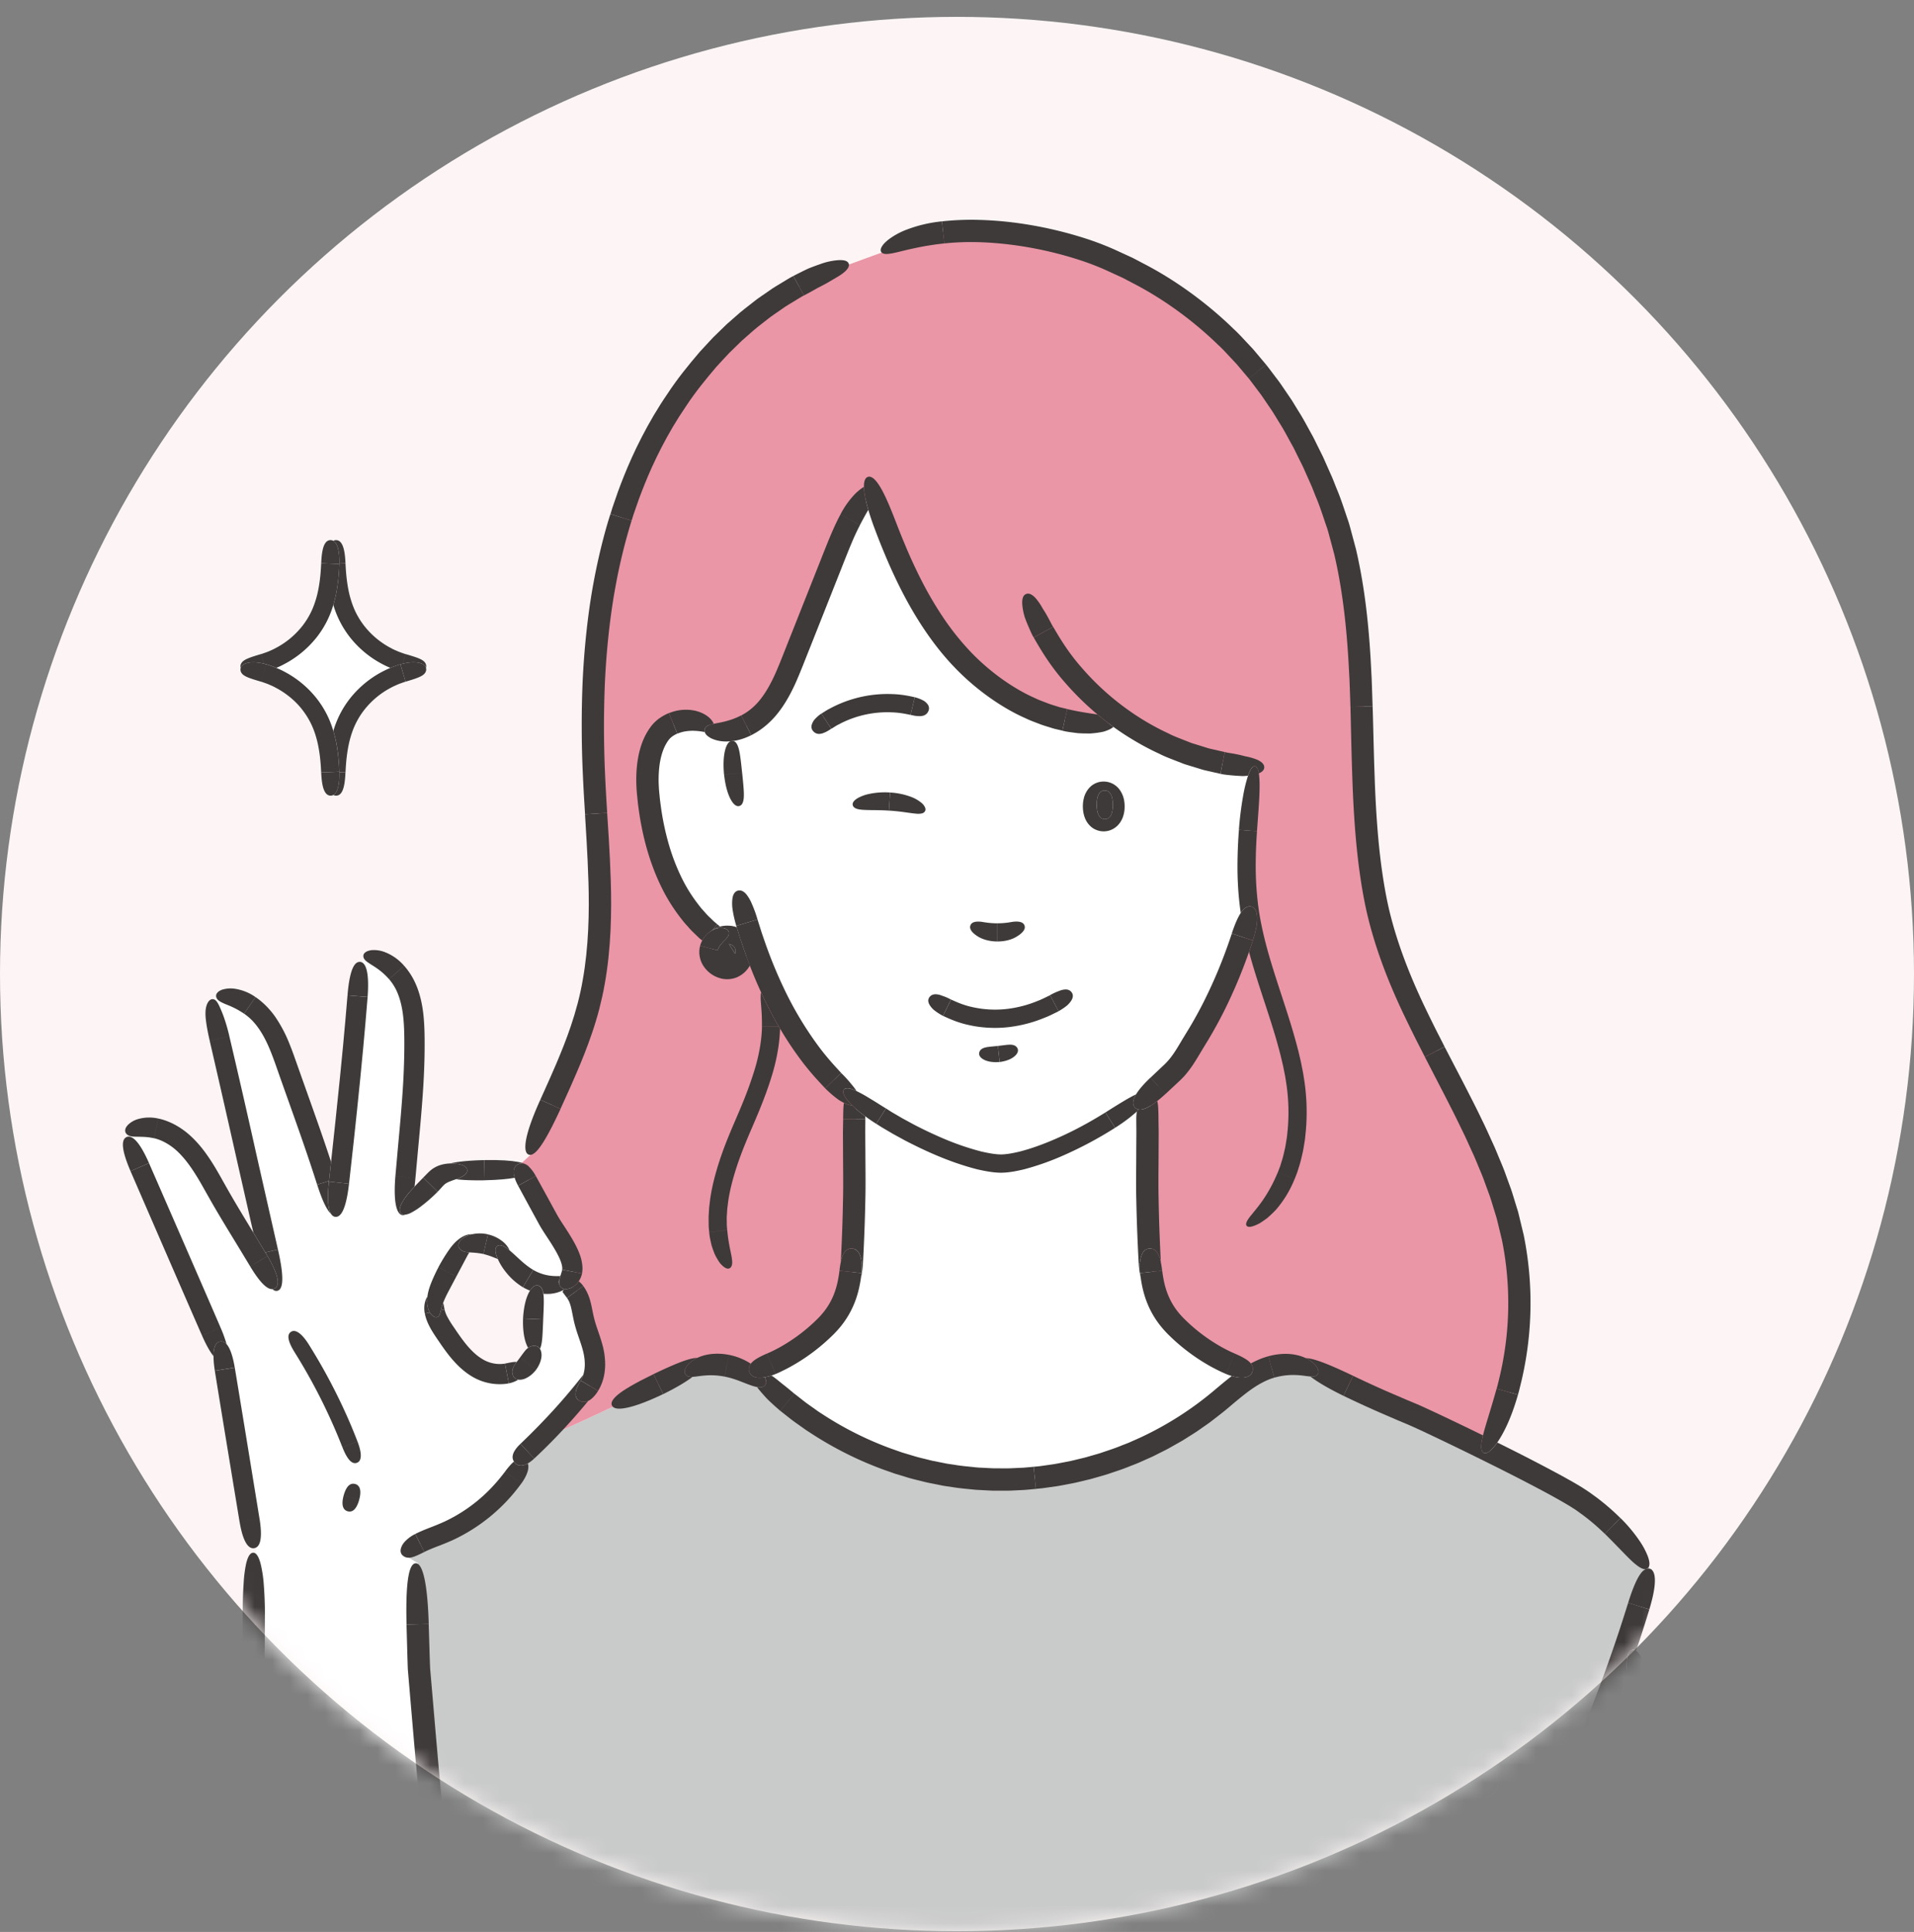 <svg width="109" height="110" fill="none" xmlns="http://www.w3.org/2000/svg"><rect width="100%" height="100%" fill="#808080" stroke="none"/><circle cx="54.5" cy="55.46" r="54.5" fill="#FDF5F5"/><mask id="a" style="mask-type:alpha" maskUnits="userSpaceOnUse" x="0" y="0" width="109" height="110"><circle cx="54.5" cy="55.46" r="54.5" fill="#D9D9D9"/></mask><g mask="url(#a)"><path d="m88.337 104.966-1.475 9.033h10.06l-3.825-20.056-.403-.137a85.578 85.578 0 0 1-4.571 10.917l.214.244v-.001Z" fill="#fff"/><path d="M93.945 89.308c-.873-1.324-1.921-2.526-3.248-3.526-.139-.107-.28-.207-.423-.308-.85-.598-3.308-1.865-5.55-2.97-1.948-.963-3.733-1.802-4.152-1.976-1.972-.816-3.922-1.705-5.804-2.716l-.08.148c-.791-.402-1.82-.32-2.655.047-.19.084-.371.178-.55.283-.766.452-1.433 1.075-2.128 1.64-3.774 3.07-8.745 4.629-13.596 4.263-4.457-.337-8.768-2.295-11.974-5.406l-.084.087c-.436-.338-.893-.644-1.398-.867-.835-.367-1.861-.45-2.654-.047l-.08-.153c-1.973 1.033-5.777 2.84-7.47 3.582l-.388-.312a35.601 35.601 0 0 1-1.874 1.853l.168.183c-1.044 1.89-2.722 3.4-4.672 4.203-.802.332-1.694.579-2.248 1.266l.714.428c.039.291.172 5.744.195 6.03.58 6.794 1.06 12.568 1.982 18.959h60.889l1.474-9.033-.214-.245a85.507 85.507 0 0 0 5.95-15.377l-.127-.036h-.003Z" fill="#C9CACA"/><path d="M32.716 72.377a.867.867 0 0 1-.362.56c-.003 0-.006.004-.01.005a.864.864 0 0 1-.2.102l.013.036c.078-.03.198.004.276.056.81.544.767 1.274.98 2.105.17.656.467 1.27.566 1.948.067.451.049.927-.111 1.351-.678.88-1.4 1.727-2.16 2.537l.388.312c1.694-.743 5.497-2.55 7.47-3.582l.08.153c.792-.402 1.819-.32 2.654.047.506.222.962.529 1.398.867l.085-.087a18.334 18.334 0 0 1-.76-.781c1.544-.416 2.968-1.345 4.091-2.445 1.12-1.096 1.438-2.346 1.5-3.824h.035a92.113 92.113 0 0 0 .122-7.096c-.016-.72.088-1.476-.176-2.15-2.634-2.256-4.326-5.297-5.47-8.538l-.31.108a1.598 1.598 0 0 1-.291-.05c.073.495-.24 1.051-.73 1.193-.593.167-1.277-.308-1.325-.92-.026-.353.164-.695.447-.906a1.735 1.735 0 0 1-.117-.078c-2.43-1.876-3.507-5.085-3.772-8.213-.095-1.13.008-2.48.685-3.355.673-.868 2.33-.996 2.985-.113 1.017.202 2.136-.27 2.874-1.009.844-.844 1.299-1.97 1.733-3.065l2.38-6.005c.522-1.317 1.081-2.685 2.12-3.664 1.098 3.139 2.31 6.289 4.42 8.872 2.27 2.78 5.81 4.828 9.416 4.404l.199-.32c2.261 1.648 4.965 2.685 7.757 2.846-.355 2.743-.702 5.529-.29 8.264v.007c-.73 2.569-1.727 5.036-3.1 7.232-.417.668-.747 1.343-1.319 1.88-.4.379-.801.756-1.206 1.133l.073.077c-.387.729-.258 1.57-.275 2.37-.02.943-.025 1.887-.016 2.83.015 1.346.06 2.84.138 4.269h.034c.062 1.476.38 2.726 1.5 3.822 1.181 1.157 2.693 2.125 4.327 2.506l.02.225c.178-.105.36-.2.55-.284.835-.367 1.863-.45 2.655-.047l.08-.147c1.88 1.01 3.831 1.9 5.804 2.715.42.173 2.203 1.012 4.15 1.976a18.777 18.777 0 0 0 1.556-12.079c-1.394-6.686-6.355-12.208-7.752-18.894-1.565-7.48.146-15.537-2.639-22.905-2.41-6.384-6.341-11.19-12.703-13.912-3.528-1.509-9.636-2.434-12.873-.372l-1.847.674c-5.575 1.83-9.85 6.61-12.1 12.03-2.252 5.418-2.68 11.432-2.4 17.292.206 4.285.767 8.652-.283 12.811-.757 2.994-2.311 5.717-3.451 8.586l-.604.56c.053.097.108.195.16.293l1.575 2.88c.393.718 1.498 2.046 1.355 2.908l.001-.001Z" fill="#EA96A7"/><path d="M67.137 75.56c-1.12-1.096-1.438-2.346-1.5-3.824h-.034a99.965 99.965 0 0 1-.139-4.266 92.066 92.066 0 0 1 .016-2.83c.018-.8-.112-1.641.275-2.37l-.072-.077-.152.141-.067-.07c-2.907 2.392-6.671 3.986-8.34 3.988-1.663 0-5.61-1.586-8.622-3.971.035.069.067.138.094.21.264.675.158 1.43.175 2.15.02.943.025 1.887.016 2.83a100.13 100.13 0 0 1-.138 4.269h-.034c-.062 1.476-.38 2.726-1.5 3.822-1.124 1.1-2.547 2.03-4.092 2.445.245.268.497.529.76.781 3.206 3.111 7.517 5.069 11.974 5.406 4.85.367 9.822-1.192 13.596-4.263.695-.565 1.362-1.188 2.129-1.64l-.02-.224c-1.635-.381-3.146-1.35-4.327-2.506l.002-.001Z" fill="#fff"/><path d="M57.127 66.251c1.668-.001 5.432-1.596 8.34-3.988l.067.07a383.901 383.901 0 0 0 1.358-1.274c.57-.539.9-1.213 1.319-1.88 1.372-2.195 2.37-4.663 3.1-7.232l-.001-.008c-.412-2.734-.065-5.52.29-8.264-2.791-.16-5.496-1.198-7.757-2.845l-.2.32c-3.606.424-7.147-1.624-9.416-4.405-2.108-2.584-3.321-5.734-4.42-8.872-1.037.98-1.597 2.346-2.118 3.665-.794 2-1.589 4.002-2.381 6.004-.435 1.095-.89 2.222-1.733 3.066-.737.737-1.856 1.21-2.874 1.009-.655-.884-2.312-.756-2.985.113-.677.874-.78 2.224-.685 3.355.265 3.127 1.341 6.336 3.772 8.213.03.024.07.05.117.078.02.01.04.023.062.035.421-.358 1.189-.197 1.453.31.047.09.078.187.093.286a1.5 1.5 0 0 0 .29.05l.311-.108c1.144 3.242 2.837 6.282 5.47 8.538a2.642 2.642 0 0 0-.094-.21c3.014 2.385 6.96 3.972 8.623 3.972v.002Zm-33.329 22.76-.715-.428c.554-.687 1.446-.934 2.248-1.266 1.95-.804 3.629-2.312 4.672-4.203l-.168-.182a34.612 34.612 0 0 0 4.033-4.39c.16-.426.177-.902.112-1.351-.099-.679-.397-1.292-.565-1.95-.213-.83-.171-1.56-.981-2.104-.078-.053-.198-.087-.276-.056l-.014-.036a.644.644 0 0 1-.113.03c.11-.033.215-.077.315-.132.003 0 .005-.004.009-.005a.872.872 0 0 0 .362-.56c.143-.862-.962-2.189-1.355-2.908l-1.574-2.88-3.378.063c-.09.011-.181.024-.27.034-.36.044-.738.094-1.031.31-.109.078-.202.18-.295.278-.482.52-1.223 1.168-1.738 1.704.18-3.214.679-6.457.66-9.65-.006-1.061-.045-2.155-.482-3.124-.436-.967-1.369-1.786-2.429-1.771l-.187.334c-.318 4.651-.872 9.582-1.385 14.229-.76-2.735-1.876-5.71-2.808-8.371-.335-.956-.695-1.93-1.345-2.708-.651-.777-1.658-1.334-2.659-1.178l-.136.161c-.108.367-.02.76.07 1.132 1.17 4.906 2.341 10.385 3.512 15.302l-.114.028c-1.046-1.884-2.384-3.914-3.43-5.799-.71-1.281-1.524-2.657-2.89-3.19-.695-.27-1.532-.271-2.142.158l.034.206 5.491 12.62 1.768 10.792-.052.257c.19 9.124-.481 18.135-.963 25.592h12.385c-.922-6.391-1.402-12.165-1.982-18.96-.023-.284-.156-5.737-.194-6.029v.001Zm1.183-15.214a3.6 3.6 0 0 1 .195-.504c.298-.651.637-1.282 1.014-1.892.1-.162.222-.33.36-.472.718-.295 1.612-.124 2.185.397.415.57.87 1.116 1.472 1.476.186.112.393.2.607.26l-.025.137a8.66 8.66 0 0 0-.213 3.539 1.965 1.965 0 0 1-1.01 1.456l-.08-.159c-.633.332-1.486.245-2.126-.123-.805-.462-1.35-1.26-1.87-2.028-.226-.335-.456-.678-.57-1.068-.097-.335-.094-.713.063-1.019h-.002Zm-6.618-32.714c.554 1.23.593 2.616.592 3.97h.318c0-1.354.036-2.741.592-3.97.785-1.74 2.63-2.948 4.539-2.97v-.17c-1.91-.023-3.754-1.232-4.539-2.971-.555-1.23-.592-2.617-.592-3.97h-.318c0 1.353-.036 2.74-.592 3.97-.784 1.74-2.63 2.949-4.538 2.97v.171c1.908.022 3.754 1.231 4.538 2.97Z" fill="#fff"/><path d="M40.139 41.49a.345.345 0 0 1 .156-.166.67.67 0 0 1 .146-.058c.058-.02.124-.039.2-.051.003 0 .005 0 .008-.002a.945.945 0 0 0-.14-.227c-.148-.181-.418-.38-.823-.494-.101-.033-.21-.044-.328-.066-.115-.009-.24-.021-.372-.013-.264.005-.555.06-.865.18l-.026.01.478 1.17.014-.006c.17-.067.339-.113.49-.131.077-.015.149-.015.217-.024.066.002.132-.009.19-.003.237.005.408.031.545.054l.104.017a.26.26 0 0 1 .007-.187l-.001-.002Z" fill="#3E3A39"/><path d="M38.094 40.602c-.172.065-.38.177-.606.34-.11.093-.227.189-.334.32-.026.03-.058.065-.08.095l-.067.094a2.43 2.43 0 0 0-.13.199c-.339.552-.537 1.26-.608 2.008a7.915 7.915 0 0 0-.023 1.156c.008.199.027.396.048.587.019.194.038.39.066.585.103.786.263 1.59.484 2.363.22.772.503 1.511.828 2.17.32.662.697 1.232 1.047 1.693.09.114.173.224.257.326l.25.279c.151.179.305.313.423.431l.16.154.126.105.055.046a1.42 1.42 0 0 1 .188-.276c.12-.139.25-.237.376-.303l.008-.004.288-.343s-.03-.027-.088-.074l-.107-.09-.136-.132c-.1-.1-.232-.214-.36-.368l-.215-.239c-.071-.087-.144-.183-.22-.282a8.773 8.773 0 0 1-.915-1.484 11.804 11.804 0 0 1-.743-1.96 15.094 15.094 0 0 1-.444-2.178 10.147 10.147 0 0 1-.063-.545 8.266 8.266 0 0 1-.042-.524 6.703 6.703 0 0 1 .018-.973c.056-.611.216-1.129.427-1.47a.965.965 0 0 1 .079-.123c.013-.02.027-.038.04-.056.012-.019.024-.028.036-.041.04-.055.097-.097.145-.14.11-.078.215-.141.311-.176l-.478-1.17h-.001Zm3.426 13.153.343.552-.343-.552Z" fill="#3E3A39"/><path d="M40.618 52.941c.017-.011.032-.025.05-.035.045-.024.084-.055.134-.073l.146-.06.057-.015-.009-.007a10.241 10.241 0 0 1-.131-.112l-.016-.014-.287.343c.018-.01.037-.018.055-.027h.001Zm13.53 3.966a2.96 2.96 0 0 0-.505-.216 1.016 1.016 0 0 0-.342-.08c-.188-.005-.3.072-.366.159-.069.093-.108.22-.02.4.044.09.12.193.241.311.13.105.3.231.536.353l.01.005.344-.7.112-.228-.009-.003v-.001Z" fill="#3E3A39"/><path d="M53.701 57.839c.265.121.79.38 1.479.525.684.157 1.519.21 2.296.113a7.636 7.636 0 0 0 1.997-.524c.256-.096.454-.2.594-.268l.219-.108-.485-.912-.192.093c-.124.06-.3.151-.522.235a6.582 6.582 0 0 1-1.73.452 5.905 5.905 0 0 1-1.948-.096c-.582-.12-1.024-.34-1.25-.438l-.112.228-.345.7Z" fill="#3E3A39"/><path d="M60.296 57.57c.224-.131.394-.249.515-.36.118-.118.193-.22.236-.31.086-.179.048-.307-.015-.395-.067-.094-.179-.174-.368-.167a1.047 1.047 0 0 0-.347.084 3.13 3.13 0 0 0-.51.236l-.008.004.484.913.01-.006.003.001Zm-3.476 1.984c-.387.04-.623.051-.782.109-.157.054-.234.145-.263.238-.03.096-.028.22.125.348.15.123.468.264 1.017.218h.011l-.098-.915h-.008l-.002.002Z" fill="#3E3A39"/><path d="M57.624 59.487c-.167-.021-.399.02-.786.065h-.008l.099.915h.01c.548-.073.826-.283.945-.435.121-.16.096-.28.05-.362-.052-.091-.145-.163-.31-.182Zm33.773 27.845c.006.006.014.012.02.02.889.882 1.385 1.447 1.743 1.727.262.213.435.277.552.265a.403.403 0 0 1 .09-.03l.012-.005c.117-.077.187-.263.023-.709a4.355 4.355 0 0 0-.467-.868 8.484 8.484 0 0 0-1.067-1.279l-.02-.02-.289.293-.597.607v-.001Z" fill="#3E3A39"/><path d="M84.488 82.712c-.117-.06-.193-.26-.078-.78.011-.064.027-.132.044-.204-.202-.1-.405-.198-.607-.297a147.386 147.386 0 0 0-2.858-1.354 36.424 36.424 0 0 0-.311-.136l-.564-.235c-.363-.157-.705-.303-1.02-.438a62.485 62.485 0 0 1-2.036-.933l-.146.304-.402.836.561.267c.36.168.88.409 1.514.687l1.035.446.572.24c.09.04.183.08.275.122l.294.133c.793.368 1.653.78 2.53 1.207 1.751.855 3.58 1.77 5.09 2.593l.545.306c.175.1.34.2.503.297.153.1.293.183.436.288.14.103.28.2.403.297.504.384.879.736 1.128.978l.596-.606.29-.294a13.288 13.288 0 0 0-1.242-1.085c-.138-.108-.286-.21-.438-.323-.15-.111-.333-.223-.506-.338-.174-.103-.354-.213-.538-.318l-.566-.317a109.724 109.724 0 0 0-3.724-1.922 3.503 3.503 0 0 1-.108.153c-.348.44-.547.494-.674.43l.002-.004Z" fill="#3E3A39"/><path d="M77.057 78.334a.241.241 0 0 1-.025-.012c-1.174-.562-1.89-.846-2.34-.948a1.655 1.655 0 0 0-.328-.046c.193.091.341.195.446.295.178.167.25.314.268.422.019.11-.012.18-.06.233a.326.326 0 0 1-.21.096 1.137 1.137 0 0 1-.188 0c.383.289.972.652 1.865 1.087l.026.012.402-.835.146-.304h-.002ZM41.362 42.502c-.109.27-.204.76-.13 1.584 0 .006 0 .013.002.018L42.262 44l-.001-.016c-.076-.744-.13-1.188-.222-1.45-.077-.228-.176-.319-.272-.345a4.13 4.13 0 0 1-.183.022c-.076.04-.154.127-.223.294v-.002Zm-.124 1.621c.094.822.29 1.281.454 1.524.166.242.311.274.414.244.112-.031.212-.136.244-.41.035-.277-.007-.72-.084-1.465a.074.074 0 0 0-.002-.016l-1.029.106.003.017Zm.282 9.632.343.55.008-.024a.652.652 0 0 0 .011-.18.472.472 0 0 0-.045-.145.342.342 0 0 0-.095-.107.47.47 0 0 0-.158-.08c-.015-.003-.03-.011-.045-.012l-.02-.004s0 .005.003.005l-.002-.003Z" fill="#3E3A39"/><path d="M40.802 52.832c-.05.02-.088.05-.134.074-.018.01-.033.024-.05.035a.973.973 0 0 1 .559-.098c.154.023.242.084.287.147a.234.234 0 0 1 .044.18c-.012.112-.092.218-.212.34-.06.062-.132.13-.212.225a.989.989 0 0 0-.21.369v.006l-1.002-.262-.027.116a1.61 1.61 0 0 0-.018.345c.014.15.049.333.137.519a1.666 1.666 0 0 0 1.096.882c.274.072.617.06.929-.075a1.62 1.62 0 0 0 .416-.276c.118-.114.22-.242.3-.383a30.96 30.96 0 0 1-.658-1.895l-.088-.284-.053-.019c-.042-.012-.083-.028-.127-.036l-.067-.014c-.028-.006-.056-.012-.086-.014-.116-.006-.235-.02-.347-.004a1.235 1.235 0 0 0-.27.048l-.058.014-.146.06h-.003Zm.714.919.02.003c.017.001.03.01.046.013a.474.474 0 0 1 .157.08.342.342 0 0 1 .14.251.656.656 0 0 1-.01.18l-.008.025-.343-.55-.004-.005.002.003Z" fill="#3E3A39"/><path d="M40.872 54.111v-.006a1 1 0 0 1 .212-.369c.08-.095.152-.163.212-.224.12-.122.201-.229.212-.34a.239.239 0 0 0-.044-.18c-.045-.063-.133-.124-.287-.148a.975.975 0 0 0-.559.099c-.018.009-.036.016-.055.027l-.01.004a1.388 1.388 0 0 0-.564.579 1.402 1.402 0 0 0-.118.298l1 .261.001-.001ZM52.59 39.892a2.11 2.11 0 0 0-.485-.191l-.01-.002-.242 1.004h.008c.176.043.316.069.438.069a.755.755 0 0 0 .29-.027.44.44 0 0 0 .28-.254.372.372 0 0 0-.035-.38.827.827 0 0 0-.242-.221l-.002.002Z" fill="#3E3A39"/><path d="m47.652 41.304.228-.119a5.89 5.89 0 0 1 2.914-.626c.48.015.864.106 1.06.145l.242-1.005c-.23-.05-.688-.16-1.254-.178a6.922 6.922 0 0 0-3.431.743c-.099.051-.19.1-.269.142-.078.044-.143.088-.198.121l-.17.107.01.016.559.845.144-.088c.046-.028.1-.064.166-.102h-.001Z" fill="#3E3A39"/><path d="m46.774 40.631-.008.005a1.99 1.99 0 0 0-.39.346.839.839 0 0 0-.15.294.373.373 0 0 0 .091.363.435.435 0 0 0 .354.147.754.754 0 0 0 .278-.075c.113-.042.236-.116.386-.215l.007-.004-.558-.847-.01-.016v.002Zm1.096-11.356-.01.02.525.28.59.313a24.27 24.27 0 0 1 .473-.86c-.163-.564-.232-.964-.248-1.245v-.063a2.7 2.7 0 0 0-.558.458 5.043 5.043 0 0 0-.771 1.096v.001Zm-.01.022c-.143.265-.337.663-.545 1.156-.21.494-.432 1.066-.683 1.696l-1.648 4.155c-.283.705-.548 1.41-.812 2.007-.264.6-.551 1.1-.84 1.47a3.448 3.448 0 0 1-.781.75l-.143.094-.108.06c-.06.035-.091.05-.091.05l.574 1.126s.045-.021.128-.069c.04-.024.093-.052.153-.086l.2-.129a4.74 4.74 0 0 0 1.066-1.015c.372-.472.712-1.076 1.003-1.733.291-.66.55-1.348.835-2.055l1.647-4.155c.25-.63.475-1.207.67-1.67a13.8 13.8 0 0 1 .492-1.058l-.59-.313-.525-.28-.001-.001Z" fill="#3E3A39"/><path d="m42.209 40.733-.016.008c-.38.194-.697.285-.95.348-.25.061-.44.087-.593.123-.002 0-.006 0-.008.002-.076.012-.143.03-.2.05a.672.672 0 0 0-.147.06.345.345 0 0 0-.156.166.274.274 0 0 0-.007.187c.005.014.01.03.017.046a.59.59 0 0 0 .11.15c.054.048.126.1.22.154.188.093.472.189.863.192a3.136 3.136 0 0 0 .428-.032c.299-.044.635-.139.99-.317l.023-.011-.574-1.126ZM49.45 29.03a14.543 14.543 0 0 0 .36 1.068l1.18-.448a.34.34 0 0 1-.008-.024c-.43-1.121-.743-1.769-.998-2.115-.252-.349-.435-.401-.56-.358-.126.044-.23.188-.224.568v.063c.016.28.084.681.25 1.245Zm.36 1.069c.12.318.298.789.54 1.366.239.578.539 1.262.909 1.997.735 1.47 1.766 3.145 3.081 4.514 1.305 1.37 2.835 2.383 4.065 2.92.301.148.594.244.845.345.255.093.482.155.666.214.183.059.334.084.434.11l.152.037.276-1.233-.134-.032c-.087-.024-.219-.045-.38-.097-.161-.053-.36-.108-.586-.19-.222-.091-.481-.175-.75-.308-1.093-.478-2.482-1.398-3.668-2.646a14.86 14.86 0 0 1-1.617-2.045 20.758 20.758 0 0 1-1.246-2.161 28.907 28.907 0 0 1-.874-1.914 42.35 42.35 0 0 1-.53-1.327l-1.181.448-.002.002Z" fill="#3E3A39"/><path d="m60.501 41.603.027.007c.156.04.31.062.454.083l.411.053c.262.016.494.017.698.016a4.912 4.912 0 0 0 .745-.101c.064-.017.122-.038.175-.057.197-.072.32-.146.396-.217-.31-.224-.613-.46-.905-.705-.4-.063-.95-.132-1.702-.305l-.024-.006-.275 1.233Zm-.527-5.914-.01-.018c-.065-.101-.114-.204-.164-.3-.05-.094-.098-.184-.145-.269a6.644 6.644 0 0 0-.268-.444 3.433 3.433 0 0 0-.396-.586c-.236-.265-.416-.3-.54-.257-.134.045-.25.179-.236.549.008.184.043.431.134.75.054.156.122.33.205.525.043.096.087.2.134.307.049.107.1.222.169.333l.011.019.605-.334.502-.276h-.002Z" fill="#3E3A39"/><path d="M64.053 41.83c.651.42 1.316.789 1.954 1.08.31.162.628.277.922.394l.428.167c.139.055.278.09.407.132l.71.218c.212.058.4.093.552.13l.478.108.244-1.24-.437-.1c-.14-.034-.312-.065-.505-.118l-.65-.202c-.12-.04-.247-.07-.373-.121l-.393-.155c-.27-.108-.561-.213-.847-.363a14.309 14.309 0 0 1-1.796-.996 14.971 14.971 0 0 1-3.148-2.75c-.843-.954-1.353-1.873-1.624-2.325l-.502.276-.605.334c.291.498.85 1.505 1.765 2.544a16.18 16.18 0 0 0 1.871 1.84 16.107 16.107 0 0 0 1.55 1.148v-.002Z" fill="#3E3A39"/><path d="M71.999 43.698c.002-.142-.087-.302-.41-.444a3.506 3.506 0 0 0-.68-.194 7.671 7.671 0 0 0-.806-.173c-.106-.018-.219-.033-.335-.064l-.02-.005-.244 1.24.021.005c.127.031.252.045.368.058a11.683 11.683 0 0 0 .896.067 4.38 4.38 0 0 0 .283-.02c.154-.446.29-.556.399-.541.084.01.168.108.217.406.238-.098.306-.223.308-.335H72Z" fill="#3E3A39"/><path d="M71.472 43.627c-.109-.014-.244.095-.398.54l-.025.077a8.56 8.56 0 0 0-.258 1.091 18.783 18.783 0 0 0-.237 1.916l1.03.076.002-.033c.056-.76.103-1.368.127-1.852.024-.485.025-.846.008-1.113a3.264 3.264 0 0 0-.032-.296c-.048-.298-.133-.395-.217-.406Z" fill="#3E3A39"/><path d="M71.13 54.193c.09.337.186.676.29 1.013.337 1.11.725 2.222 1.061 3.308.17.543.32 1.08.454 1.605.06.263.13.522.177.78l.076.38.059.371c.153.983.154 1.903.086 2.668-.024.19-.032.376-.064.546-.029.17-.053.334-.081.484-.07.3-.125.56-.196.765l-.084.276c-.028.08-.055.144-.076.198l-.063.163.21.085.748.304.072-.187c.024-.061.055-.137.086-.227l.097-.312c.079-.233.142-.524.22-.86.032-.168.06-.348.091-.538.035-.19.046-.393.071-.604.076-.844.075-1.845-.09-2.915l-.064-.404-.08-.404c-.05-.273-.122-.544-.184-.821a34.26 34.26 0 0 0-.47-1.661c-.342-1.111-.73-2.222-1.057-3.303-.332-1.082-.592-2.137-.736-3.114a17.803 17.803 0 0 1-.171-2.654c.005-.766.045-1.39.074-1.81l-1.03-.076a28.303 28.303 0 0 0-.082 1.88c-.008.803.028 1.763.179 2.81l.006.044c.041-.062.08-.116.12-.161.186-.212.355-.237.49-.2.127.035.26.142.308.426.048.284.01.747-.224 1.483 0 .005-.003.01-.004.016 0 0-.076.242-.217.645h-.003Zm1.636 12.559-.01.029c-.56 1.33-1.143 1.953-1.451 2.347-.327.38-.38.563-.317.655.06.094.248.131.753-.135.12-.075.258-.169.419-.288a7.03 7.03 0 0 0 .5-.475 6.166 6.166 0 0 0 1.063-1.746l-.747-.304-.21-.085v.002ZM47.663 14.819a3.753 3.753 0 0 0-.954.22c-.203.07-.43.152-.684.255a24.963 24.963 0 0 0-.847.422l.61 1.107c.008-.005.016-.01.024-.013.278-.147.526-.284.747-.412.227-.114.426-.218.6-.318.346-.206.607-.348.79-.481.364-.265.428-.454.387-.58-.044-.135-.203-.242-.673-.2Z" fill="#3E3A39"/><path d="M44.578 16.064c-.23.143-.505.293-.782.495l-.444.306c-.077.053-.156.106-.234.164l-.234.182c-.316.248-.66.503-.99.804l-.513.45-.508.494-.259.253c-.086.086-.166.178-.25.267l-.504.545c-.649.756-1.295 1.555-1.843 2.39-1.134 1.65-1.96 3.38-2.48 4.681-.126.328-.25.622-.341.888l-.238.686c-.068.19-.114.338-.144.44l-.047.156.602.19.602.187.046-.15c.028-.097.073-.24.139-.42l.229-.656c.088-.255.207-.536.327-.847.497-1.24 1.283-2.879 2.357-4.441.52-.793 1.133-1.546 1.744-2.26l.476-.515c.08-.083.155-.17.236-.251l.243-.238.477-.465.482-.424c.31-.284.632-.522.926-.754l.219-.17c.073-.054.147-.104.218-.154l.414-.286c.259-.19.513-.33.728-.463.217-.13.398-.252.556-.328l-.61-1.106c-.17.082-.365.21-.6.349v.001Z" fill="#3E3A39"/><path d="M34.764 29.266c-.232.703-.627 2.107-.95 3.842-.327 1.734-.549 3.796-.637 5.765a60.747 60.747 0 0 0 .016 5.228c.03.69.064 1.255.088 1.648l.037.612 1.26-.078-.037-.61c-.022-.39-.056-.95-.085-1.629a60.218 60.218 0 0 1-.01-5.116c.086-1.919.303-3.919.617-5.59a32 32 0 0 1 .906-3.696l-.602-.19-.603-.188v.002Z" fill="#3E3A39"/><path d="m31.022 62.058-.252.557.46.21.689.313.253-.558c.164-.358.397-.874.67-1.512.274-.637.585-1.4.875-2.255.072-.214.145-.433.212-.66.071-.224.132-.456.196-.69.117-.471.233-.958.316-1.453.357-1.983.398-4.078.343-5.827-.055-1.753-.164-3.176-.207-3.9l-1.262.078c.039.725.144 2.147.196 3.857.054 1.71.011 3.713-.323 5.567-.313 1.853-.982 3.54-1.51 4.784-.266.622-.496 1.131-.657 1.488l.001.001Z" fill="#3E3A39"/><path d="m30.77 62.615-.01.026c-.542 1.195-.767 1.956-.826 2.417-.056.464.044.63.167.679.132.052.32 0 .6-.361.282-.362.66-1.024 1.21-2.213l.011-.025-.69-.313-.46-.21h-.002Zm44.038 15.759a.325.325 0 0 0 .21-.096c.048-.052.079-.124.06-.232-.019-.11-.09-.256-.268-.423a1.746 1.746 0 0 0-.446-.295 2.36 2.36 0 0 0-.455-.16c-.43-.109-.995-.127-1.652.046l-.029.008.343 1.217c.006-.003.013-.004.02-.006.469-.127.85-.153 1.142-.144.295.007.51.04.68.062.077.01.145.017.206.022a.939.939 0 0 0 .188 0h.001Z" fill="#3E3A39"/><path d="M72.23 77.222a4.41 4.41 0 0 0-.648.236 6.199 6.199 0 0 0-.35.173.493.493 0 0 1 .1.434c-.03.129-.113.268-.34.337-.177.052-.456.06-.843-.056-.338.26-.684.551-1.035.847a18.841 18.841 0 0 1-4.127 2.636l-.569.255c-.187.087-.38.153-.567.228-.373.156-.748.272-1.105.395-.178.063-.358.107-.531.16-.174.048-.341.102-.508.142-.333.076-.642.162-.93.215-.29.053-.552.109-.786.146l-.604.086a5.626 5.626 0 0 1-.386.046l-.136.013.064.628.063.629.146-.014c.095-.008.236-.02.413-.048l.645-.091c.249-.04.53-.097.838-.155.309-.058.638-.147.994-.229.177-.042.355-.1.541-.15.185-.056.376-.104.566-.17.38-.13.782-.255 1.18-.42.198-.08.404-.151.605-.243l.607-.27c.205-.09.402-.199.603-.297.202-.1.404-.202.598-.316l.59-.333.568-.357a9.9 9.9 0 0 0 .55-.368c.178-.127.36-.245.529-.376.336-.261.672-.513.969-.766.594-.503 1.106-.931 1.558-1.218.225-.144.433-.256.617-.34a3.01 3.01 0 0 1 .466-.172l-.342-1.217h-.003Z" fill="#3E3A39"/><path d="m58.864 83.516-.572.05-.768.035c-.284.008-.597 0-.93 0-.166-.004-.338-.016-.515-.024-.176-.012-.359-.011-.542-.035-.37-.039-.757-.07-1.15-.136-.197-.033-.398-.052-.597-.096l-.607-.121c-.204-.04-.406-.099-.61-.146a8.61 8.61 0 0 1-.611-.166l-.607-.182-.594-.21a19.144 19.144 0 0 1-3.964-1.991 5.316 5.316 0 0 1-.348-.236l-.308-.218a8.166 8.166 0 0 1-.488-.365l-.415-.324-.299.365-.502.612.442.348c.14.112.313.247.521.39l.328.234c.116.084.24.169.372.251a20.366 20.366 0 0 0 4.226 2.13c.21.074.422.147.634.223l.648.196c.215.07.433.124.652.177.218.052.434.114.652.156l.649.13c.214.047.429.07.64.103.42.072.835.105 1.23.145.198.024.393.024.583.038.189.009.373.02.551.026.357-.001.69.005.995-.004.305-.014.58-.027.821-.04l.612-.057-.064-.629-.063-.628-.002-.001Zm-13.628-4.165-.02-.014a17.522 17.522 0 0 0-.587-.483c-.18-.138-.33-.272-.475-.378-.076-.059-.148-.11-.216-.159-.144.05-.273.08-.39.1.12.222.092.364.022.455-.069.092-.205.147-.46.101.073.1.161.205.26.322.127.141.265.306.441.472.176.166.376.347.603.544.006.005.013.012.02.016l.503-.612.299-.365v.001ZM93.439 89.59c-.202.27-.436.77-.712 1.653a.098.098 0 0 0-.005.02l1.207.37a.123.123 0 0 0 .005-.019c.27-.899.335-1.457.302-1.797-.032-.34-.159-.462-.286-.497a.32.32 0 0 0-.147-.005.37.37 0 0 0-.09.029.773.773 0 0 0-.274.247v-.001Z" fill="#3E3A39"/><path d="M92.968 93.942a.27.27 0 0 1 .203.05c.355-1.044.619-1.904.758-2.358l-1.207-.372c-.155.487-.452 1.45-.853 2.605a87.35 87.35 0 0 1-2.817 7.146 59.123 59.123 0 0 1-.661 1.445l1.142.538.186-.398a86.307 86.307 0 0 0 2.949-7.168c-.11-1.158.088-1.447.3-1.488Z" fill="#3E3A39"/><path d="m88.39 102.459-.007.018c-.39.838-.55 1.367-.58 1.704-.03.338.073.483.19.542.127.063.303.059.553-.174.251-.229.574-.688.98-1.535l.01-.018-1.143-.538-.002.001Zm5.726-5.868c0-.008-.003-.017-.004-.025-.349-1.79-.685-2.408-.94-2.575a.27.27 0 0 0-.204-.048c-.212.04-.407.33-.3 1.488.034.364.099.815.202 1.372 0 .008.003.017.004.025l.537-.102.704-.135h.001Z" fill="#3E3A39"/><path d="m95.754 111.927 1.24-.237s-2.378-12.53-2.879-15.099l-.704.135-.537.102c.48 2.574 2.88 15.099 2.88 15.099ZM37.194 78.25c-1.087.53-1.705.9-2.033 1.18-.328.28-.368.466-.316.587.057.13.219.23.65.172.43-.059 1.134-.27 2.249-.803l.024-.011-.552-1.137-.023.011Z" fill="#3E3A39"/><path d="M39.266 78.386a.362.362 0 0 1-.208-.108.263.263 0 0 1-.063-.219c.01-.103.069-.238.218-.398a1.63 1.63 0 0 1 .502-.348c-.083 0-.18.011-.3.037-.42.09-1.085.353-2.174.878l-.024.011.551 1.137.024-.011c.77-.38 1.294-.703 1.648-.968a.932.932 0 0 1-.175-.008l.001-.002Z" fill="#3E3A39"/><path d="M41.483 77.136c-.6-.11-1.108-.054-1.487.065a2.473 2.473 0 0 0-.282.11 1.678 1.678 0 0 0-.502.348c-.15.161-.208.296-.218.4a.26.26 0 0 0 .063.218.361.361 0 0 0 .209.108c.05.008.107.01.174.008.056-.002.118-.007.187-.016.153-.019.344-.048.602-.066a4.052 4.052 0 0 1 1.016.065c.006 0 .013.002.018.004l.245-1.24-.026-.005v.001Zm2.087 1.737c.07-.091.099-.233-.022-.455-.236.04-.419.028-.547-.008-.226-.067-.309-.206-.34-.344a.494.494 0 0 1 .097-.42 3.545 3.545 0 0 0-1.223-.5c-.008-.003-.017-.004-.025-.006l-.244 1.24a4.356 4.356 0 0 1 .583.156c.166.054.324.117.46.17.277.108.493.192.666.237.05.014.094.023.136.031.256.046.391-.01.46-.1h-.001Zm-.228-22.374a1.045 1.045 0 0 0-.022.242c-.014.316.081.809.071 1.672v.018l.953.006a21.739 21.739 0 0 1-1.003-1.938h.001Z" fill="#3E3A39"/><path d="M43.392 58.431c0 .476-.086 1.431-.448 2.573a21.77 21.77 0 0 1-.66 1.817c-.257.632-.549 1.274-.816 1.935-.535 1.31-.925 2.639-1.043 3.67-.015.13-.034.25-.042.368l-.02.334c-.018.209-.004.394-.006.544-.002.15.011.268.018.349l.011.123.859-.083.17-.016-.01-.104c-.005-.068-.017-.166-.015-.296.003-.13-.013-.286.005-.47l.018-.292c.007-.103.025-.213.038-.326.104-.916.463-2.15.98-3.412.253-.628.55-1.281.814-1.931.266-.649.506-1.295.693-1.908.357-1.129.475-2.15.484-2.736a7.962 7.962 0 0 1-.08-.136l-.953-.005.003.002Zm-3.004 11.715a.13.13 0 0 0 .002.022c.015.252.077.477.118.678.052.2.12.37.177.52.063.15.139.271.2.376.062.104.122.189.187.252.246.258.394.266.488.212.1-.058.17-.2.124-.505-.027-.314-.188-.785-.265-1.635v-.018l-.172.016-.858.082h-.001Zm48.226 36.247.002-.013c.172-1.115-.148-1.372-.409-1.415-.28-.045-.646.1-.837 1.211l-.003.012 1.247.204v.001Zm-1.181 7.233s.991-5.999 1.181-7.233l-1.246-.204c-.212 1.23-1.181 7.232-1.181 7.233l1.178.193.068.011ZM15.086 91.915a22.226 22.226 0 0 0-.073-1.809 7.142 7.142 0 0 0-.171-1.066c-.132-.504-.29-.635-.422-.632-.141.003-.294.14-.408.645a7.125 7.125 0 0 0-.135 1.065 24.386 24.386 0 0 0-.056 1.794v.032l1.264.002v-.031h.001Zm-.65 16.808c.098-1.551.228-3.655.34-5.864.114-2.209.203-4.525.25-6.494.03-.984.037-1.883.05-2.639l.008-1.78-1.263-.002c-.004.41-.01 1.017-.015 1.768-.013.75-.024 1.643-.052 2.621a264.63 264.63 0 0 1-.248 6.462c-.11 2.202-.238 4.3-.335 5.849l-.163 2.548.504.033.756.049.167-2.55v-.001Zm9.979-16.261v-.031c-.091-2.911-.477-3.44-.747-3.42-.276.02-.587.538-.516 3.456v.03l1.12-.03.143-.005Z" fill="#3E3A39"/><path d="M25.802 108.78a267.37 267.37 0 0 1-.595-5.712c-.204-2.152-.398-4.41-.562-6.33-.04-.48-.08-.938-.118-1.37l-.027-.318-.006-.075-.002-.057c-.002-.049-.003-.097-.006-.144l-.019-.575-.053-1.739-.143.005-1.12.032.048 1.74.018.583c.002.054.005.107.006.161l.005.096.007.082c.01.104.018.21.027.318l.117 1.37c.164 1.92.358 4.182.564 6.341.204 2.161.423 4.221.603 5.738.178 1.518.308 2.496.308 2.496l.857-.111.397-.051s-.128-.971-.303-2.48h-.003Zm-7.065-41.542-.674.212.005.017c.257.805.473 1.26.658 1.506.043.058.085.102.125.14-.143-.23-.232-.737-.12-1.82 0-.006.002-.012.003-.017l.003-.038Z" fill="#3E3A39"/><path d="m18.738 67.238.116-1.083a92.89 92.89 0 0 0-.492-1.464c-.37-1.07-.819-2.322-1.242-3.514l-.312-.882c-.103-.291-.208-.58-.321-.857a7.779 7.779 0 0 0-.767-1.476 4.611 4.611 0 0 0-.803-.91 3.634 3.634 0 0 0-.268-.212c-.062-.048-.099-.07-.099-.07l-.65.946s.026.015.07.05c.047.033.114.084.195.154.166.14.379.36.603.69.224.326.445.754.647 1.26.204.502.398 1.092.613 1.692.425 1.197.872 2.444 1.239 3.505.367 1.06.652 1.937.794 2.383l.674-.212h.003Z" fill="#3E3A39"/><path d="M12.678 56.34a.953.953 0 0 0-.203.096.465.465 0 0 0-.114.108.252.252 0 0 0-.051.198c.01.063.04.127.097.186a.973.973 0 0 0 .264.168c.238.122.625.216 1.22.614l.012.008.65-.947-.018-.011a2.765 2.765 0 0 0-1.123-.457 1.654 1.654 0 0 0-.733.039l-.001-.001Zm-.134 20.04c.103-.016.23.01.359.155a7.244 7.244 0 0 0-.336-.93l-.007-.016-1.053.459.007.016c.249.563.463.924.644 1.15 0-.633.196-.801.385-.832l.001-.001Zm-5.111-9.698s3.372 7.774 4.074 9.365l1.053-.459c-.685-1.599-4.074-9.364-4.075-9.364l-.722.313-.331.145Z" fill="#3E3A39"/><path d="m7.427 66.668.006.015.332-.145.722-.313-.007-.016c-.635-1.438-1.047-1.567-1.266-1.47-.236.102-.406.484.214 1.929h-.001Zm5.636-7.664-.005-.02a10.267 10.267 0 0 0-.326-1.118 7.654 7.654 0 0 0-.234-.567c-.115-.246-.204-.363-.324-.399a.234.234 0 0 0-.213.04c-.08.056-.165.175-.216.376-.053.199-.057.476-.016.788.036.303.104.676.212 1.142 0 .007.003.014.004.02l1.118-.262Zm2.047 12.307.048-.011.671-.155-1.2-5.292a578.154 578.154 0 0 0-1.567-6.848l-1.118.263c.24 1.03.934 4.06 1.558 6.839l.838 3.69.09.386.133.221.547.907Z" fill="#3E3A39"/><path d="m15.11 71.311.124.207.008.013c.769 1.31.62 1.711.397 1.831a.314.314 0 0 1-.129.038c.11.097.205.114.282.096.252-.06.467-.466.042-2.33l-.004-.021-.672.155-.049.011Zm3.623-4.018c-.115 1.083-.024 1.592.118 1.82.073.115.159.16.24.17.255.028.594-.232.783-1.865l.002-.017-.65-.072-.491-.054-.002.017Z" fill="#3E3A39"/><path d="m19.905 56.681-.115-.009s-.177 2.2-.424 4.625c-.174 1.748-.377 3.614-.512 4.858-.05.458-.09.83-.116 1.083l-.004.038.49.054.652.073c.104-.904.4-3.557.64-5.99.245-2.434.419-4.648.419-4.648l-1.03-.082v-.002Z" fill="#3E3A39"/><path d="m20.935 56.763.001-.017c.12-1.644-.191-1.963-.43-1.978-.259-.017-.578.255-.715 1.887l-.001.017.116.01 1.029.082v-.001Zm2.082-1.771-.015-.017a2.76 2.76 0 0 0-1.069-.757 1.707 1.707 0 0 0-.783-.118 1.099 1.099 0 0 0-.233.059.529.529 0 0 0-.14.09.243.243 0 0 0-.085.186c0 .064.023.133.075.2a.526.526 0 0 0 .1.098.984.984 0 0 0 .15.107c.115.082.265.166.454.298a3.773 3.773 0 0 1 .681.61l.37-.325.494-.432.001.001Zm.785 10.509c.088-.95.216-2.245.302-3.618.042-.686.07-1.391.077-2.08.005-.687.002-1.356-.066-2.004-.066-.642-.212-1.247-.422-1.731a3.95 3.95 0 0 0-.674-1.076l-.493.433-.37.323c.135.159.324.41.475.77.157.367.277.845.335 1.404.06.556.065 1.205.059 1.871a41.82 41.82 0 0 1-.074 2.02c-.082 1.342-.208 2.628-.294 3.58l-.14 1.572 1.143.098.142-1.562Zm-.96 3.586c-.087-.08-.133-.246.03-.569a3.4 3.4 0 0 1 .417-.599c.09-.109.198-.229.318-.355a12.605 12.605 0 0 0 .052-.501l-1.143-.097-.001.019c-.073.917-.025 1.467.07 1.787.094.319.23.408.35.414a.282.282 0 0 0 .139-.03.295.295 0 0 1-.23-.07h-.002ZM7.893 63.709a1.354 1.354 0 0 0-.59.323c-.116.116-.163.22-.172.304a.269.269 0 0 0 .048.195c.076.109.21.173.44.186.114.006.254.004.437.01.184.005.416.016.707.08l.012.001.243-1.122-.02-.003a2.327 2.327 0 0 0-1.106.026h.001Zm4.741 3.427c-.14-.25-.283-.501-.434-.748-.303-.494-.635-.972-1.01-1.375a5.424 5.424 0 0 0-.58-.546 4.579 4.579 0 0 0-.597-.4 4.02 4.02 0 0 0-.548-.252 3.273 3.273 0 0 0-.446-.128l-.243 1.122c.312.064.967.319 1.563.988.303.325.595.74.874 1.195.14.226.277.466.412.708l.42.742c.564.98 1.127 1.889 1.535 2.56l.668 1.103.394-.235.16-.097.431-.257-.125-.206-.546-.907a20.74 20.74 0 0 1-.134-.22c-.392-.646-.89-1.46-1.384-2.319l-.412-.73.002.002Zm2.608 4.395-.008-.013-.43.257-.16.096-.395.235.008.014c.638 1.058 1.02 1.295 1.255 1.28a.312.312 0 0 0 .129-.038c.222-.12.371-.522-.398-1.83Zm-1.872 6.334-.003-.014c-.128-.747-.297-1.132-.464-1.318-.129-.145-.256-.171-.359-.154-.189.03-.384.199-.385.832a5.382 5.382 0 0 0 .077.838l1.134-.186v.002Z" fill="#3E3A39"/><path d="m13.369 77.865-1.134.186c.231 1.469 1.411 8.613 1.411 8.613l1.134-.186s-1.162-7.147-1.411-8.612Zm.281 8.813c.227 1.324.586 1.51.824 1.471.254-.041.518-.33.31-1.656a.063.063 0 0 0-.002-.015l-1.134.186.003.013v.001Zm15.668-3.396a.61.61 0 0 1-.047-.061c-.042.032-.085.07-.131.115a3.94 3.94 0 0 0-.373.448l-.005.008.445.325.482.352.007-.009c.154-.22.257-.408.315-.572a1.01 1.01 0 0 0 .078-.398.532.532 0 0 0-.03-.165c-.384.22-.609.105-.74-.043h-.001Zm-.113.835-.445-.325c-.16.21-.477.624-.924 1.07a8.882 8.882 0 0 1-2.522 1.774c-.288.13-.56.24-.814.337-.25.096-.465.186-.616.254-.15.069-.236.113-.236.113l.172.342.344.684s.066-.034.191-.092c.127-.056.315-.135.56-.229.244-.091.552-.214.884-.363a10.078 10.078 0 0 0 3.887-3.214l-.482-.352.001.001Z" fill="#3E3A39"/><path d="m23.648 87.341-.01.006a2.01 2.01 0 0 0-.575.422.955.955 0 0 0-.23.388c-.059.225.029.35.12.424.1.081.238.131.416.104.184-.026.39-.118.786-.315l.009-.004-.345-.684-.172-.342.002.001Zm1.669-12.784c-.032-.168-.054-.286-.077-.382a3.664 3.664 0 0 0-.093.284c-.015.053-.026.101-.038.145l.209-.042v-.005h-.001Zm-.977-.731a.913.913 0 0 0-.106.211c-.066.19-.1.444-.044.74l.002.012.29-.058a1.076 1.076 0 0 1-.082-.173 1.596 1.596 0 0 1-.061-.732Z" fill="#3E3A39"/><path d="M28.607 77.658a1.892 1.892 0 0 1-1.016-.207 2.843 2.843 0 0 1-.64-.47c-.423-.398-.796-.952-1.127-1.442a5.21 5.21 0 0 1-.372-.61 1.647 1.647 0 0 1-.133-.367l-.208.042c-.044.177-.07.294-.159.358-.048.037-.113.057-.219.015a.606.606 0 0 1-.25-.246l-.29.058c.032.166.101.397.221.643.118.247.283.504.45.752.335.492.741 1.112 1.292 1.635.277.26.578.488.909.657a3.055 3.055 0 0 0 1.646.325 1.84 1.84 0 0 0 .267-.038l-.22-1.126s-.051.015-.15.02v.001Z" fill="#3E3A39"/><path d="M29.206 78.296a.575.575 0 0 1 .016-.415c.04-.103.106-.205.202-.334l-.022-.002c-.162-.008-.33.03-.637.092h-.007l.22 1.127.012-.002c.216-.045.392-.123.529-.21a.364.364 0 0 1-.312-.256Zm-4.473-3.319c.105.042.17.022.218-.015.089-.064.116-.18.159-.358.011-.045.022-.092.037-.144.022-.076.049-.17.093-.285.033-.088.075-.19.131-.31.125-.265.347-.67.604-1.16l.011-.02-1.014-.538-.012.023a9.92 9.92 0 0 0-.343.725c-.09.211-.174.44-.223.642-.025.1-.043.197-.054.29-.035.288-.01.542.06.731a.992.992 0 0 0 .082.173c.083.138.18.213.252.246h-.001Zm1.265-2.315.618-1.165c.04-.071.077-.134.112-.19a1.492 1.492 0 0 1-.175-.02c-.204-.03-.33-.11-.399-.224a.288.288 0 0 1-.044-.191.48.48 0 0 1 .15-.28.842.842 0 0 1 .203-.155 1.392 1.392 0 0 1 .432-.165.895.895 0 0 0-.259.027c-.276.067-.582.27-.856.591-.069.08-.139.172-.201.262a9.624 9.624 0 0 0-.596.97l-.012.023 1.014.538.012-.022v.001Z" fill="#3E3A39"/><path d="M26.463 70.437a.874.874 0 0 0-.203.155.474.474 0 0 0-.15.28.295.295 0 0 0 .044.191c.069.112.194.193.398.224.052.01.11.016.176.02.189.014.438.018.793.091l.01.003.258-1.12s-.013-.002-.017-.004a2.085 2.085 0 0 0-.992.024 1.37 1.37 0 0 0-.315.136h-.002Z" fill="#3E3A39"/><path d="M27.54 71.404c.386.097.621.211.806.279-.023-.051-.041-.099-.058-.143-.13-.368-.067-.526.037-.601.099-.07.27-.07.572.157.039.029.078.06.121.096a.865.865 0 0 0-.104-.195 1.38 1.38 0 0 0-.226-.258 2.06 2.06 0 0 0-.885-.452l-.017-.005-.257 1.12.01.002h.002Zm4.308 1.689a.152.152 0 0 1-.033-.074.22.22 0 0 1 .043-.15c.013-.07.032-.142.055-.215a3.252 3.252 0 0 1-.573-.018 2.578 2.578 0 0 1-.956-.321l-.016-.01-.589.987.025.013c.13.074.255.132.38.18l.021-.034c.173-.255.332-.286.455-.253.117.032.231.14.28.421l.007.046c.14.01.274.01.396.002.32-.03.57-.12.75-.223l.036-.06c-.21-.042-.265-.18-.28-.293v.002Z" fill="#3E3A39"/><path d="M28.326 70.939c-.104.075-.167.233-.037.601a3.315 3.315 0 0 0 .394.724c.215.295.528.673 1.072 1.013l.023.015.589-.986-.016-.01c-.377-.23-.655-.494-.888-.706a11.33 11.33 0 0 0-.444-.399 3.072 3.072 0 0 0-.12-.095c-.303-.226-.474-.227-.573-.157Zm2.099 12.107-.787-.837-.006.006c-.517.495-.489.813-.361 1.004.015.022.03.043.046.061.132.149.357.264.74.043a2.05 2.05 0 0 0 .362-.272l.007-.006-.001.001Z" fill="#3E3A39"/><path d="M32.541 80.882c.364-.404.7-.803.962-1.12a.556.556 0 0 1-.483.001.39.39 0 0 1-.239-.35.888.888 0 0 1 .066-.364c.052-.14.135-.289.223-.437l.003-.007c.032-.056.067-.12.1-.202l-.034-.027s-.662.852-1.458 1.734a38.504 38.504 0 0 1-2.044 2.1l.787.836a33.542 33.542 0 0 0 2.117-2.164Z" fill="#3E3A39"/><path d="m33.144 78.37-.005.006.034.027c.014-.036.03-.076.044-.12l-.074.086h.001Zm-.071.235-.003.007a2.963 2.963 0 0 0-.223.437.87.87 0 0 0-.066.363c.014.203.13.3.238.35a.556.556 0 0 0 .483 0 .903.903 0 0 0 .195-.129c.098-.086.22-.21.357-.428l.005-.009-.985-.59-.001-.001Z" fill="#3E3A39"/><path d="m33.074 78.605.985.59a2.6 2.6 0 0 0 .268-.59c.084-.263.135-.58.136-.917a4.184 4.184 0 0 0-.135-1.043c-.087-.344-.204-.667-.303-.963a6.687 6.687 0 0 1-.236-.817c-.056-.262-.103-.538-.173-.79a2.652 2.652 0 0 0-.253-.628 2.16 2.16 0 0 0-.147-.226l-.925.68s.027.038.07.11c.043.073.094.188.143.368.05.181.092.426.155.727.061.305.164.643.268.947.105.308.209.601.277.873.069.27.1.524.1.756 0 .23-.035.428-.082.581l-.007.02a1.761 1.761 0 0 1-.144.323h.003Z" fill="#3E3A39"/><path d="m33.218 73.22-.008-.01a1.576 1.576 0 0 0-.25-.26 1.1 1.1 0 0 1-.31.307.758.758 0 0 1-.484.136l-.04-.008-.034.06-.003.003c-.015.027-.021.051-.031.072-.006.01-.013.019-.029.021.012.02.026.044.041.066.058.077.128.172.218.29l.003.004.925-.68h.002Zm-1.361-.35a.234.234 0 0 0-.043.15.16.16 0 0 0 .033.073l-.002-.01a.717.717 0 0 1 .012-.212v-.001Zm-11.496 9.21-.003-.009-.306.119-.55.214.003.009c.171.433.326.667.463.787.139.119.26.122.35.09.098-.033.19-.11.219-.293.03-.182-.007-.47-.176-.917Zm-.004-.01c-.097-.246-.284-.732-.54-1.31a32.639 32.639 0 0 0-2.13-4.044l-.117-.19-.778.49s.04.067.114.185a32.258 32.258 0 0 1 2.064 3.93c.25.562.434 1.033.53 1.272l.55-.214.307-.12v.002Zm-2.792-5.55c-.258-.402-.471-.601-.637-.685-.164-.085-.28-.057-.36-.002-.086.058-.156.156-.141.337.016.181.114.444.359.838l.005.008.778-.49-.005-.008v.002Zm2.003 8.636c-.173.654.045.84.23.892.198.054.469.003.656-.647 0-.002 0-.004.002-.007l-.886-.244s0 .004-.002.007v-.001Zm.659-.66c-.198-.055-.469-.004-.655.646a.016.016 0 0 1-.003.007l.886.244.002-.006c.173-.655-.045-.84-.23-.893v.002Zm10.431-11.297c-.122-.033-.28-.002-.455.253l-.022.035c-.163.262-.345.743-.393 1.57v.018l1.146.051v-.016c.034-.716.053-1.158.01-1.442l-.008-.046c-.048-.281-.163-.389-.28-.42l.002-.003Z" fill="#3E3A39"/><path d="M29.787 75.093c-.026.865.131 1.367.279 1.634.003.007.008.012.01.018a.567.567 0 0 1 .38-.116.364.364 0 0 1 .295.168.928.928 0 0 0 .062-.173c.076-.276.09-.727.122-1.482v-.016l-1.147-.05v.017h-.001Z" fill="#3E3A39"/><path d="M30.455 76.629a.568.568 0 0 0-.38.117c-.006.004-.013.007-.02.013-.133.103-.244.27-.44.534l-.004.006.92.689.007-.01c.174-.242.256-.47.287-.654a.842.842 0 0 0-.028-.433.522.522 0 0 0-.049-.094.364.364 0 0 0-.294-.168Zm-.847.676-.184.243c-.097.13-.164.233-.202.335a.575.575 0 0 0-.016.414c.04.111.121.228.311.256a.4.4 0 0 0 .039.006.837.837 0 0 0 .421-.099c.168-.084.363-.226.546-.46l.008-.011-.92-.689-.004.006h.001Zm-2.053-11.251c-.937.022-1.542.096-1.927.192.229-.009.386.019.515.041.345.07.45.198.465.326.015.12-.056.271-.374.423a2.602 2.602 0 0 1-.264.106c.38.047.899.072 1.607.061h.023l-.021-1.148h-.024v-.001Z" fill="#3E3A39"/><path d="M27.602 66.053h-.024L27.6 67.2h.023c.762-.018 1.304-.07 1.688-.14-.148-.467.009-.669.186-.766.149-.082.372-.11.644.15-.148-.217-.726-.42-2.54-.392Z" fill="#3E3A39"/><path d="M29.497 66.295c-.177.098-.334.298-.187.766.04.126.101.27.19.44l.005.008.85-.464.158-.086-.005-.008a2.163 2.163 0 0 0-.368-.504c-.271-.262-.495-.231-.643-.15v-.002Z" fill="#3E3A39"/><path d="m30.355 67.045-.85.464c.119.218.35.648.634 1.17l.456.835.12.22c.046.08.096.169.143.242.096.156.19.298.282.439.367.551.678 1.065.8 1.422.063.175.078.299.082.367-.006.06-.003.088-.004.085l1.126.223s.01-.034.014-.09c.004-.055.016-.141.013-.243a2.43 2.43 0 0 0-.146-.73c-.188-.534-.55-1.11-.918-1.669-.09-.138-.182-.278-.263-.41-.043-.069-.074-.125-.113-.192l-.12-.22c-.16-.29-.314-.575-.456-.835l-.642-1.167-.158.086v.003Z" fill="#3E3A39"/><path d="M31.846 73.084s0 .005.002.009c.015.113.07.25.28.292l.039.008a.765.765 0 0 0 .483-.136 1.13 1.13 0 0 0 .31-.307c.076-.112.142-.25.182-.421 0-.006.002-.012.003-.016l-1.127-.223v.002c-.024.116-.069.239-.106.364a1.95 1.95 0 0 0-.054.215.72.72 0 0 0-.012.213Zm-5.236-6.472c-.017-.128-.12-.257-.466-.326a2.214 2.214 0 0 0-.774-.018c-.187.03-.42.085-.676.244-.129.08-.24.182-.331.272l-.244.248-.014.015.821.803s.01-.012.016-.016c.089-.09.18-.194.24-.26a1.5 1.5 0 0 1 .14-.141c.074-.063.178-.118.292-.163.12-.048.243-.09.357-.13.1-.034.19-.07.263-.106.318-.151.389-.303.375-.422Z" fill="#3E3A39"/><path d="M24.092 67.062c-.18.183-.341.348-.484.502-.12.128-.227.247-.318.356-.202.24-.335.438-.417.599-.163.323-.119.488-.03.569a.288.288 0 0 0 .23.07.921.921 0 0 0 .332-.105 3.85 3.85 0 0 0 .596-.385 8.972 8.972 0 0 0 .927-.817l-.82-.803-.014.015-.002-.001Zm28.383-21.351a2.05 2.05 0 0 0-.619-.349 4.01 4.01 0 0 0-1.147-.237c-.007 0-.013 0-.02-.002l-.067 1.032h.017c.407.025.724.068.974.103.25.035.438.061.582.072a.926.926 0 0 0 .324-.022.267.267 0 0 0 .153-.11c.03-.05.044-.11.02-.191a.658.658 0 0 0-.218-.296Z" fill="#3E3A39"/><path d="M50.67 45.122a4.326 4.326 0 0 0-1.156.08 2.282 2.282 0 0 0-.649.23c-.29.167-.329.317-.3.418.031.114.143.21.44.246.15.02.346.024.608.029.26.003.587.002.993.028l.017.001.067-1.032h-.02ZM19.162 30.995c.098.191.177.522.163 1.093l.35-.014v-.011c-.023-.546-.094-.877-.196-1.067-.101-.191-.228-.242-.337-.242a.333.333 0 0 0-.162.04.465.465 0 0 1 .182.202Z" fill="#3E3A39"/><path d="M19.324 32.088v.027c-.014.32-.035.96-.194 1.744-.039.185-.088.38-.148.577a5.49 5.49 0 0 0 .956 1.858 5.731 5.731 0 0 0 1.878 1.54c.141.077.278.134.397.186.007.004.012.005.02.008.11-.05.211-.084.294-.113a3.16 3.16 0 0 1 .275-.09l.012-.004.12-.03.06-.206.103-.344-.059-.016c-.038-.011-.093-.033-.165-.058-.071-.026-.16-.054-.256-.1-.097-.041-.21-.087-.326-.153a4.696 4.696 0 0 1-1.535-1.263 4.494 4.494 0 0 1-.578-.964 5.503 5.503 0 0 1-.323-1.04c-.139-.677-.163-1.272-.18-1.573l-.35.014Zm3.609 6.176-.058-.196.058.196Zm1.075-.48c.159.066.227.154.251.242a.371.371 0 0 0 .013-.084c.001-.115-.049-.246-.22-.353-.17-.11-.46-.203-.943-.344l-.01-.004-.103.344-.061.206c.532-.129.88-.087 1.074-.006l-.001-.001Zm-4.842 7.276a.459.459 0 0 1-.18.202c.053.03.106.04.154.04.116 0 .243-.05.343-.242.1-.19.167-.52.19-1.066v-.012l-.35-.014c.016.57-.06.9-.157 1.092Z" fill="#3E3A39"/><path d="M22.803 37.823s-.102.026-.276.09c-.082.03-.183.064-.294.114l-.018.008a5.752 5.752 0 0 0-2.275 1.725 5.441 5.441 0 0 0-.956 1.858c.06.198.108.392.148.577.16.784.18 1.424.193 1.744v.027l.351.015c.017-.301.041-.895.18-1.573.07-.337.175-.695.323-1.04.15-.34.344-.67.578-.964a4.704 4.704 0 0 1 1.535-1.263c.117-.064.228-.11.326-.154.096-.045.185-.073.256-.1.071-.024.127-.046.165-.057a7.64 7.64 0 0 0 .06-.016l-.165-.55-.059-.196-.072-.244Z" fill="#3E3A39"/><path d="M24.008 37.784c-.195-.08-.543-.123-1.075.007l-.119.029-.012.003.072.244.06.196.163.55.01-.003c.484-.142.772-.24.944-.351.17-.11.222-.24.22-.348a.294.294 0 0 0-.012-.087c-.025-.089-.093-.176-.251-.243v.003Zm-4.683-5.669v-.027c.014-.57-.065-.901-.163-1.093a.472.472 0 0 0-.181-.201.319.319 0 0 0-.156-.041c-.115 0-.242.05-.342.242-.1.19-.167.521-.191 1.067v.011l1.033.042Z" fill="#3E3A39"/><path d="M15.165 37.823s.101.026.275.09c.082.03.183.064.294.114l.02-.008c.12-.05.255-.109.397-.187a5.753 5.753 0 0 0 1.877-1.539 5.441 5.441 0 0 0 .956-1.858c.059-.198.107-.392.147-.577.16-.784.18-1.424.194-1.744l-1.033-.042c-.017.301-.04.895-.18 1.573a5.527 5.527 0 0 1-.323 1.04c-.15.34-.344.67-.577.964a4.704 4.704 0 0 1-1.536 1.263c-.116.064-.227.11-.326.154-.096.045-.184.073-.256.1-.071.024-.127.046-.165.057a7.64 7.64 0 0 0-.059.016l.164.55c.04.01.077.018.12.03l.012.003-.002.001Zm-1.207-.033c.195-.082.543-.128 1.075 0l-.164-.55-.01.003c-.484.142-.772.24-.944.351-.17.11-.222.24-.22.348 0 .028.003.058.012.087.025-.085.093-.172.251-.24Zm5.209 7.27c.098-.191.172-.522.158-1.093v-.027l-1.033.042v.011c.024.546.095.877.197 1.067.1.191.228.242.336.242a.333.333 0 0 0 .162-.04.458.458 0 0 0 .181-.202Z" fill="#3E3A39"/><path d="M19.325 43.94c-.014-.32-.035-.959-.194-1.743a6.562 6.562 0 0 0-.386-1.238 5.488 5.488 0 0 0-.717-1.198 5.732 5.732 0 0 0-1.877-1.54c-.142-.077-.279-.134-.397-.185-.007-.003-.013-.004-.02-.008-.11-.05-.211-.084-.294-.113a3.146 3.146 0 0 0-.275-.09l-.193.646-.103.344.059.016c.038.011.094.033.165.058.072.026.16.054.256.1.098.041.21.088.326.154.471.24 1.076.666 1.536 1.262.232.296.428.624.577.965.149.344.252.7.323 1.04.14.677.163 1.271.18 1.572l1.033-.042Zm-5.41-5.473c.171.11.46.202.943.344l.01.003.104-.344.192-.647-.012-.003-.12-.03c-.531-.129-.879-.083-1.074 0-.158.067-.226.154-.251.24a.365.365 0 0 0-.013.083c0 .116.049.246.22.354h.001Zm41.66 14.776a1.595 1.595 0 0 0 .264.159c.23.11.555.2.947.203h.017l.002-1.034h-.012a4.51 4.51 0 0 1-.66-.049l-.125-.018a1.505 1.505 0 0 0-.348-.03c-.25.01-.353.106-.393.207-.043.107-.032.248.143.424.044.044.099.09.165.14v-.002Z" fill="#3E3A39"/><path d="M56.82 53.604c.39 0 .725-.092.948-.204.115-.057.183-.104.254-.152.068-.047.124-.093.168-.137.18-.173.193-.313.155-.415-.04-.109-.14-.207-.39-.222a1.445 1.445 0 0 0-.216.005c-.079.007-.182.026-.267.04a4.011 4.011 0 0 1-.656.05h-.012l-.002 1.034h.017Zm5.531-6.388c.232.118.486.143.712.099.232-.042.435-.166.578-.306a1.34 1.34 0 0 0 .288-.44c.111-.286.117-.513.118-.658l-.002-.064a1.4 1.4 0 0 0-.015-.187 1.476 1.476 0 0 0-.267-.694 1.15 1.15 0 0 0-.446-.366 1.133 1.133 0 0 0-.658-.084 1.092 1.092 0 0 0-.634.352 1.364 1.364 0 0 0-.307.603c-.05.21-.058.405-.044.606.016.201.063.414.166.62.106.205.279.403.509.52l.002-.001Zm.105-1.398c.007-.686.254-.809.46-.809.193 0 .452.123.46.809v.012c-.007.685-.254.809-.46.809-.192 0-.452-.124-.46-.809v-.012Z" fill="#3E3A39"/><path d="M63.377 45.825v-.007c-.007-.685-.268-.809-.46-.809-.206 0-.452.124-.46.809v.007h.92Zm-.46.815c.206 0 .451-.123.46-.808v-.007h-.919v.007c.007.685.267.809.46.809h-.001ZM49.28 63.728v-.015c0-.053-.003-.104-.007-.155-.005-.004-.01-.009-.017-.012a6.515 6.515 0 0 1-.726-.61.812.812 0 0 1-.205-.036 1.802 1.802 0 0 1-.267-.106c-.01.074-.019.156-.026.257-.009.164-.014.372-.015.666v.012h1.263Z" fill="#3E3A39"/><path d="M48.5 71.088c.132 0 .286.05.408.246.078.13.146.329.166.62l.068.004s.102-1.71.137-3.595c.026-.943.005-1.932.004-2.772-.004-.414-.006-.793-.008-1.11l.005-.754h-1.263l-.013.753.006 1.123c0 .828.022 1.802-.002 2.734-.03 1.73-.115 3.307-.127 3.524.05-.247.115-.422.197-.54a.483.483 0 0 1 .42-.235l.001.002Zm.563 1.386-.001.013-.03.249c.05-.197.088-.447.11-.764v-.014l-.069-.003a3.1 3.1 0 0 1-.01.52Zm-1.188-.118 1.187.132-1.187-.132Z" fill="#3E3A39"/><path d="M49.063 72.474c.02-.201.02-.371.01-.52-.02-.291-.088-.488-.166-.62a.48.48 0 0 0-.829-.011c-.081.118-.145.293-.197.54a5.13 5.13 0 0 0-.073.474v.012l.066.008 1.187.132.001-.012.001-.003Z" fill="#3E3A39"/><path d="m44.428 78.117.292-.142c.11-.058.239-.122.373-.2a11.053 11.053 0 0 0 2.39-1.814c.166-.166.324-.344.467-.529.29-.371.518-.777.679-1.165.164-.388.26-.755.322-1.061a6.6 6.6 0 0 0 .111-.718l-1.186-.132-.07-.008a6.59 6.59 0 0 1-.097.599 4.498 4.498 0 0 1-.253.83 3.892 3.892 0 0 1-.512.877 4.75 4.75 0 0 1-.361.41 9.864 9.864 0 0 1-2.108 1.609c-.119.068-.23.124-.326.176l-.252.123-.221.099.496 1.162.257-.114-.001-.002Zm-1.768-.051c.032.138.115.277.34.344.13.036.31.048.547.008a2.898 2.898 0 0 0 .61-.182l.012-.005-.496-1.162-.01.005c-.472.207-.737.368-.879.538a.766.766 0 0 0-.028.037.494.494 0 0 0-.098.42l.002-.003Zm22.2-14.894c-.037.036-.077.075-.12.114a3.343 3.343 0 0 0-.03.427v.015h1.265v-.011a13.918 13.918 0 0 0-.018-.666 2.25 2.25 0 0 0-.05-.361c-.518.407-.84.512-1.044.483h-.003Zm-.151 2.42c0 .84-.022 1.829.003 2.772.037 1.885.137 3.595.137 3.595l.067-.003c.02-.292.084-.49.16-.62a.463.463 0 0 1 .416-.248c.133 0 .288.05.414.235.084.12.15.298.203.55-.008-.17-.096-1.773-.126-3.534-.024-.932-.002-1.905-.002-2.733l.005-1.124-.012-.753H64.71l.006.752-.008 1.111Z" fill="#3E3A39"/><path d="m65.624 72.41-.694.077-.001-.013a3.176 3.176 0 0 1-.012-.52l-.066.004v.014c.02.303.057.543.105.737a8.87 8.87 0 0 1-.027-.221l.694-.078h.001Z" fill="#3E3A39"/><path d="M65.493 71.088a.458.458 0 0 0-.416.247c-.077.13-.141.329-.16.62a3.317 3.317 0 0 0 .012.533l.694-.077.56-.062v-.012a5.804 5.804 0 0 0-.074-.464c-.053-.251-.12-.43-.204-.55a.487.487 0 0 0-.413-.235h.001Z" fill="#3E3A39"/><path d="m65.624 72.41-.694.078a7.926 7.926 0 0 0 .11.718c.063.305.16.672.323 1.06.161.39.391.795.679 1.166.145.185.3.362.466.529a11.058 11.058 0 0 0 2.39 1.814c.135.077.263.14.374.2l.292.142.257.113.496-1.162-.22-.098-.253-.124c-.096-.052-.207-.107-.325-.175a9.86 9.86 0 0 1-2.108-1.61 4.503 4.503 0 0 1-.362-.41 3.886 3.886 0 0 1-.511-.877 4.453 4.453 0 0 1-.254-.83 6.155 6.155 0 0 1-.097-.599l-.56.063-.003.002Zm5.368 5.993c.227-.069.31-.208.34-.337a.493.493 0 0 0-.101-.434l-.023-.03c-.141-.166-.407-.323-.88-.53l-.01-.004-.496 1.162.012.005c.113.047.217.082.316.112.387.115.665.109.843.056h-.001ZM48.53 62.937a2.832 2.832 0 0 1-.308-.343c-.234-.313-.23-.471-.156-.561.07-.084.228-.12.575.026l.139.064a2.674 2.674 0 0 0-.244-.331 7.445 7.445 0 0 0-.623-.69l-.011-.013-.906.88.012.012c.294.293.554.498.766.651.104.066.198.118.284.16.1.048.188.084.266.106a.86.86 0 0 0 .206.036v.003Z" fill="#3E3A39"/><path d="m42.176 53.5.186.547a26.753 26.753 0 0 0 1.227 2.974 20.948 20.948 0 0 0 .836 1.55c.323.546.662 1.066.997 1.525.633.89 1.262 1.54 1.576 1.874l.906-.88c-.286-.312-.865-.913-1.453-1.742a19.794 19.794 0 0 1-1.719-2.886 26.262 26.262 0 0 1-1.174-2.833l-.18-.523-.128-.405-.11-.349-.738.224-.471.142.023.078.089.285.131.419h.002Z" fill="#3E3A39"/><path d="m43.14 52.354-.005-.016a6.929 6.929 0 0 0-.326-.895 2.232 2.232 0 0 0-.292-.506c-.187-.229-.357-.26-.485-.229-.137.034-.27.14-.318.436a2.218 2.218 0 0 0 0 .598c.036.255.098.572.213.96 0 .006.003.012.004.017l.471-.142.739-.223Zm20.363 11.859a9.02 9.02 0 0 0 1.239-.926 3.92 3.92 0 0 0 .12-.115.38.38 0 0 1-.228-.117c-.114-.12-.174-.34.066-.745-.348.158-.877.478-1.728 1.017a.174.174 0 0 0-.019.013l.552.874-.002-.001Z" fill="#3E3A39"/><path d="m49.9 63.984.114.072c.076.047.183.12.328.203l.521.306.694.38c1.036.533 2.459 1.216 4.11 1.637.42.092.846.182 1.331.19.487-.006.913-.099 1.332-.197a14.97 14.97 0 0 0 2.259-.802 22.07 22.07 0 0 0 2.915-1.56l-.552-.873c-.5.308-1.495.919-2.782 1.48-.641.282-1.356.556-2.093.746-.364.087-.745.163-1.079.165-.336-.003-.718-.078-1.087-.16a15.181 15.181 0 0 1-2.129-.722 24.33 24.33 0 0 1-1.742-.821l-.665-.362c-.194-.113-.361-.212-.5-.292-.139-.08-.24-.15-.313-.194l-.11-.07-.046.074-.505.801-.002-.001Z" fill="#3E3A39"/><path d="M48.068 62.034c-.073.09-.078.248.156.56a2.8 2.8 0 0 0 .308.344 6.512 6.512 0 0 0 .726.609l.017.012a9.053 9.053 0 0 0 .625.426l.505-.8.047-.074-.02-.013c-.227-.138-.428-.268-.61-.381l-.49-.297a7.253 7.253 0 0 0-.689-.359c-.347-.146-.506-.11-.575-.026v-.001Zm16.564 1.022a.374.374 0 0 0 .228.116c.205.03.527-.076 1.045-.483.14-.11.293-.24.462-.397l.012-.011-.434-.462-.431-.459-.012.012c-.41.39-.661.697-.805.938-.24.405-.18.624-.067.745h.002Zm1.315-1.236.435.462.662-.617c.13-.119.323-.3.488-.497a6.19 6.19 0 0 0 .471-.641c.146-.225.283-.459.42-.686.138-.23.282-.466.428-.706a25.62 25.62 0 0 0 .84-1.53 28.78 28.78 0 0 0 1.44-3.412c.142-.404.218-.645.218-.645l-.413-.136-.786-.259s-.152.478-.425 1.204a27.625 27.625 0 0 1-1.17 2.675c-.247.49-.517.981-.795 1.45l-.43.705c-.139.235-.267.452-.394.647a4.763 4.763 0 0 1-.372.51 4.568 4.568 0 0 1-.39.397l-.656.62.431.458-.002.001Z" fill="#3E3A39"/><path d="M71.352 53.532c.234-.736.272-1.199.223-1.483-.049-.284-.18-.39-.307-.426-.136-.037-.304-.012-.49.2-.038.044-.08.1-.12.161-.153.234-.32.597-.505 1.153l-.005.015.786.26.414.135.004-.016v.002ZM53.607 12.608a7.764 7.764 0 0 0-1.955.46 4.161 4.161 0 0 0-1.061.578c-.114.093-.2.173-.265.247a1.014 1.014 0 0 0-.134.2c-.054.115-.045.193-.01.25.037.06.108.104.23.115a.97.97 0 0 0 .222-.009c.089-.01.197-.026.32-.056.252-.052.579-.144 1.03-.24a15.52 15.52 0 0 1 1.766-.29l.032-.003-.012-.1-.127-1.155a.378.378 0 0 0-.035.004v-.001Z" fill="#3E3A39"/><path d="M53.781 13.86a14.66 14.66 0 0 1 1.788-.075c.764.013 1.68.086 2.672.243.993.157 2.067.402 3.136.744a15.02 15.02 0 0 1 1.582.599l.781.358.195.09.189.099.377.198c2.02 1.035 3.716 2.397 4.853 3.505.295.267.534.54.754.772l.306.326.244.289c.293.349.46.544.46.544l.492-.395.493-.395-.485-.577-.258-.306-.324-.345c-.233-.246-.488-.535-.8-.82-1.204-1.176-3.01-2.625-5.143-3.721l-.398-.21-.2-.104-.206-.094-.823-.378a16.407 16.407 0 0 0-1.7-.646 22.717 22.717 0 0 0-3.326-.789 20.662 20.662 0 0 0-2.852-.256 15.279 15.279 0 0 0-1.947.089l.126 1.155.012.1h.002Zm17.337 7.692c.132.166.285.377.47.62.09.124.194.251.292.395l.31.456c.107.161.225.325.337.504l.343.56c.246.382.466.814.713 1.255.127.22.231.458.351.692.114.238.244.473.35.725l.337.756c.117.254.211.521.32.784.224.526.393 1.069.579 1.61.1.267.166.547.242.823l.222.826c.517 2.214.708 4.4.807 6.018l.06 1.1a205.777 205.777 0 0 1 .055 1.574l1.262-.038-.024-.736-.03-.853-.059-1.121c-.1-1.65-.291-3.908-.835-6.236l-.233-.871c-.08-.291-.15-.584-.255-.87-.195-.573-.378-1.153-.609-1.695-.113-.273-.21-.55-.333-.814l-.35-.788c-.11-.262-.245-.509-.364-.757-.126-.245-.236-.492-.367-.723-.258-.463-.49-.914-.749-1.316l-.36-.589c-.12-.187-.244-.361-.357-.53l-.328-.48c-.105-.15-.214-.285-.31-.415-.196-.258-.36-.48-.5-.654l-.493.395-.493.396v-.003Z" fill="#3E3A39"/><path d="M81.938 58.952a72.447 72.447 0 0 1-.858-1.744c-.69-1.46-1.543-3.477-2.032-5.679-.482-2.222-.653-4.629-.741-6.682-.08-2.055-.106-3.767-.138-4.637l-1.263.038c.026.864.049 2.567.13 4.652.088 2.084.26 4.56.768 6.898.525 2.354 1.421 4.454 2.13 5.95.36.746.66 1.358.877 1.776l.335.656.561-.29.562-.29-.33-.65v.002Z" fill="#3E3A39"/><path d="M86.635 78.674a19.441 19.441 0 0 0 .137-8.36l-.213-.881c-.036-.147-.07-.296-.108-.442l-.134-.433c-.09-.29-.174-.58-.27-.864-.104-.282-.206-.563-.307-.842-.098-.28-.213-.55-.325-.818-.114-.268-.219-.536-.334-.794-.237-.512-.456-1.018-.69-1.486a50.58 50.58 0 0 0-.664-1.335 95.776 95.776 0 0 0-.595-1.158l-.864-1.66-.562.29-.562.29.86 1.664c.183.352.382.737.589 1.15.212.41.428.85.65 1.313.232.46.441.948.672 1.445.112.25.213.507.322.764.108.258.22.518.311.785l.294.801c.091.271.17.545.256.818l.126.41c.037.138.068.276.102.414l.2.826c.228 1.1.34 2.198.362 3.213a17.967 17.967 0 0 1-.144 2.735 18.405 18.405 0 0 1-.34 1.865l-.124.51-.051.176 1.217.339.055-.19.133-.544.001-.001Z" fill="#3E3A39"/><path d="M85.23 79.07c-.004.01-.006.022-.01.03-.36 1.284-.638 2.092-.766 2.628a4.25 4.25 0 0 0-.044.204c-.116.52-.04.72.078.78.126.064.325.01.674-.43.034-.046.07-.097.108-.152.324-.474.766-1.291 1.168-2.688l.01-.033-1.217-.339h-.001Z" fill="#3E3A39"/></g></svg>